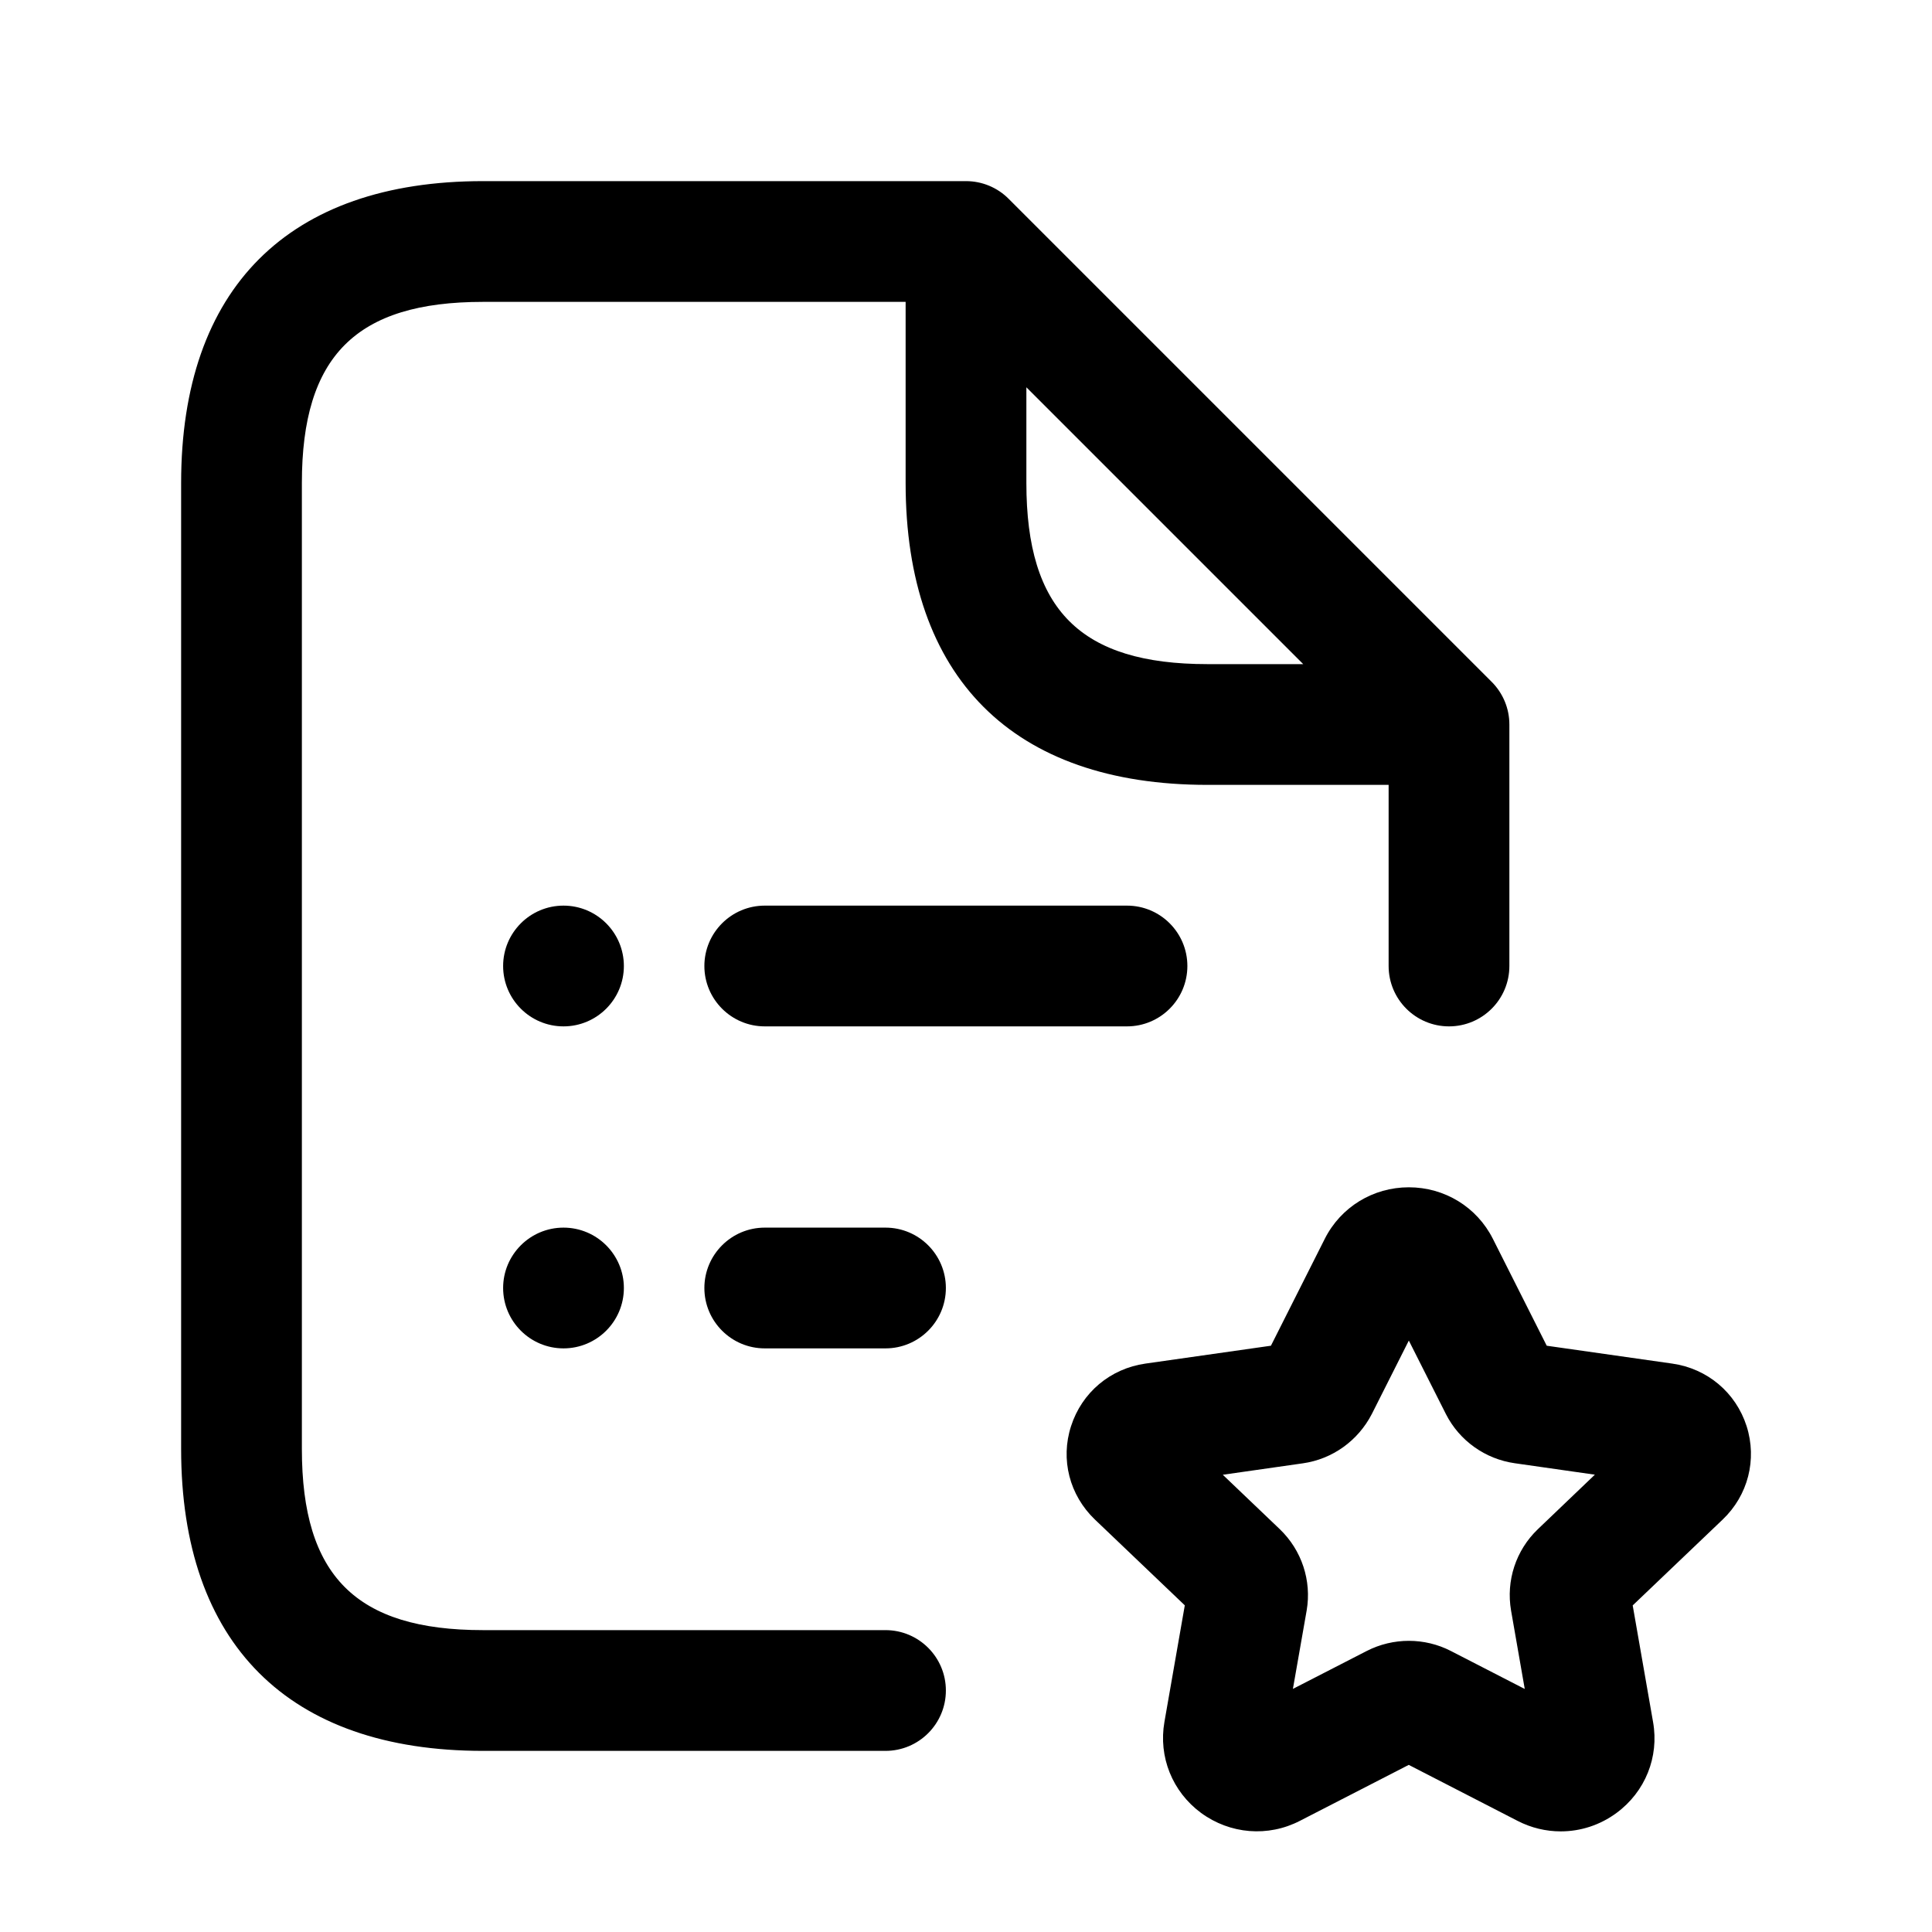 <svg width="24" height="24" viewBox="0 0 24 24" fill="none" xmlns="http://www.w3.org/2000/svg">
<path d="M7.75 12C7.75 12.414 7.414 12.75 7 12.75C6.586 12.75 6.25 12.414 6.25 12C6.25 11.586 6.586 11.25 7 11.25C7.414 11.25 7.75 11.586 7.75 12ZM7 15.25C6.586 15.25 6.25 15.586 6.25 16C6.25 16.414 6.586 16.75 7 16.75C7.414 16.75 7.75 16.414 7.75 16C7.75 15.586 7.414 15.25 7 15.25ZM9.5 11.25C9.086 11.25 8.75 11.586 8.75 12C8.75 12.414 9.086 12.75 9.5 12.75H14C14.414 12.75 14.75 12.414 14.75 12C14.75 11.586 14.414 11.25 14 11.25H9.5ZM11 15.25H9.5C9.086 15.25 8.75 15.586 8.75 16C8.75 16.414 9.086 16.75 9.5 16.75H11C11.414 16.75 11.75 16.414 11.75 16C11.75 15.586 11.414 15.25 11 15.25ZM21.399 18.877L20.282 19.943L20.535 21.392C20.612 21.826 20.437 22.259 20.081 22.521C19.875 22.673 19.633 22.75 19.388 22.75C19.205 22.75 19.021 22.707 18.851 22.619L17.5 21.924L16.15 22.618C15.753 22.824 15.28 22.785 14.919 22.52C14.563 22.257 14.389 21.824 14.465 21.39L14.718 19.942L13.601 18.876C13.286 18.574 13.171 18.13 13.305 17.716C13.439 17.299 13.792 17.001 14.229 16.939L15.788 16.717L16.457 15.389C16.656 14.994 17.057 14.749 17.501 14.749C17.945 14.749 18.346 14.994 18.545 15.389L19.214 16.717L20.773 16.939C21.21 17.001 21.563 17.299 21.697 17.716C21.829 18.131 21.715 18.576 21.399 18.877ZM19.812 18.319L18.818 18.177C18.45 18.125 18.13 17.897 17.962 17.567L17.501 16.653L17.042 17.564C16.871 17.897 16.552 18.126 16.184 18.178L15.19 18.32L15.898 18.996C16.171 19.258 16.295 19.635 16.232 20.005L16.061 20.98L16.978 20.509C17.142 20.425 17.322 20.383 17.501 20.383C17.68 20.383 17.861 20.425 18.025 20.51L18.941 20.981L18.771 20.007C18.707 19.635 18.831 19.258 19.103 18.997L19.812 18.319ZM11.75 21C11.75 21.414 11.414 21.75 11 21.75H6C3.582 21.75 2.25 20.418 2.25 18V6C2.25 3.582 3.582 2.25 6 2.25H12C12.199 2.25 12.39 2.329 12.53 2.47L18.53 8.47C18.671 8.611 18.75 8.801 18.75 9V12C18.75 12.414 18.414 12.75 18 12.75C17.586 12.75 17.25 12.414 17.25 12V9.75H15C12.582 9.75 11.25 8.418 11.25 6V3.75H6C4.423 3.75 3.75 4.423 3.75 6V18C3.75 19.577 4.423 20.25 6 20.25H11C11.414 20.25 11.75 20.586 11.75 21ZM15 8.25H16.189L12.75 4.811V6C12.75 7.577 13.423 8.25 15 8.25Z" fill="black"/>
</svg>
